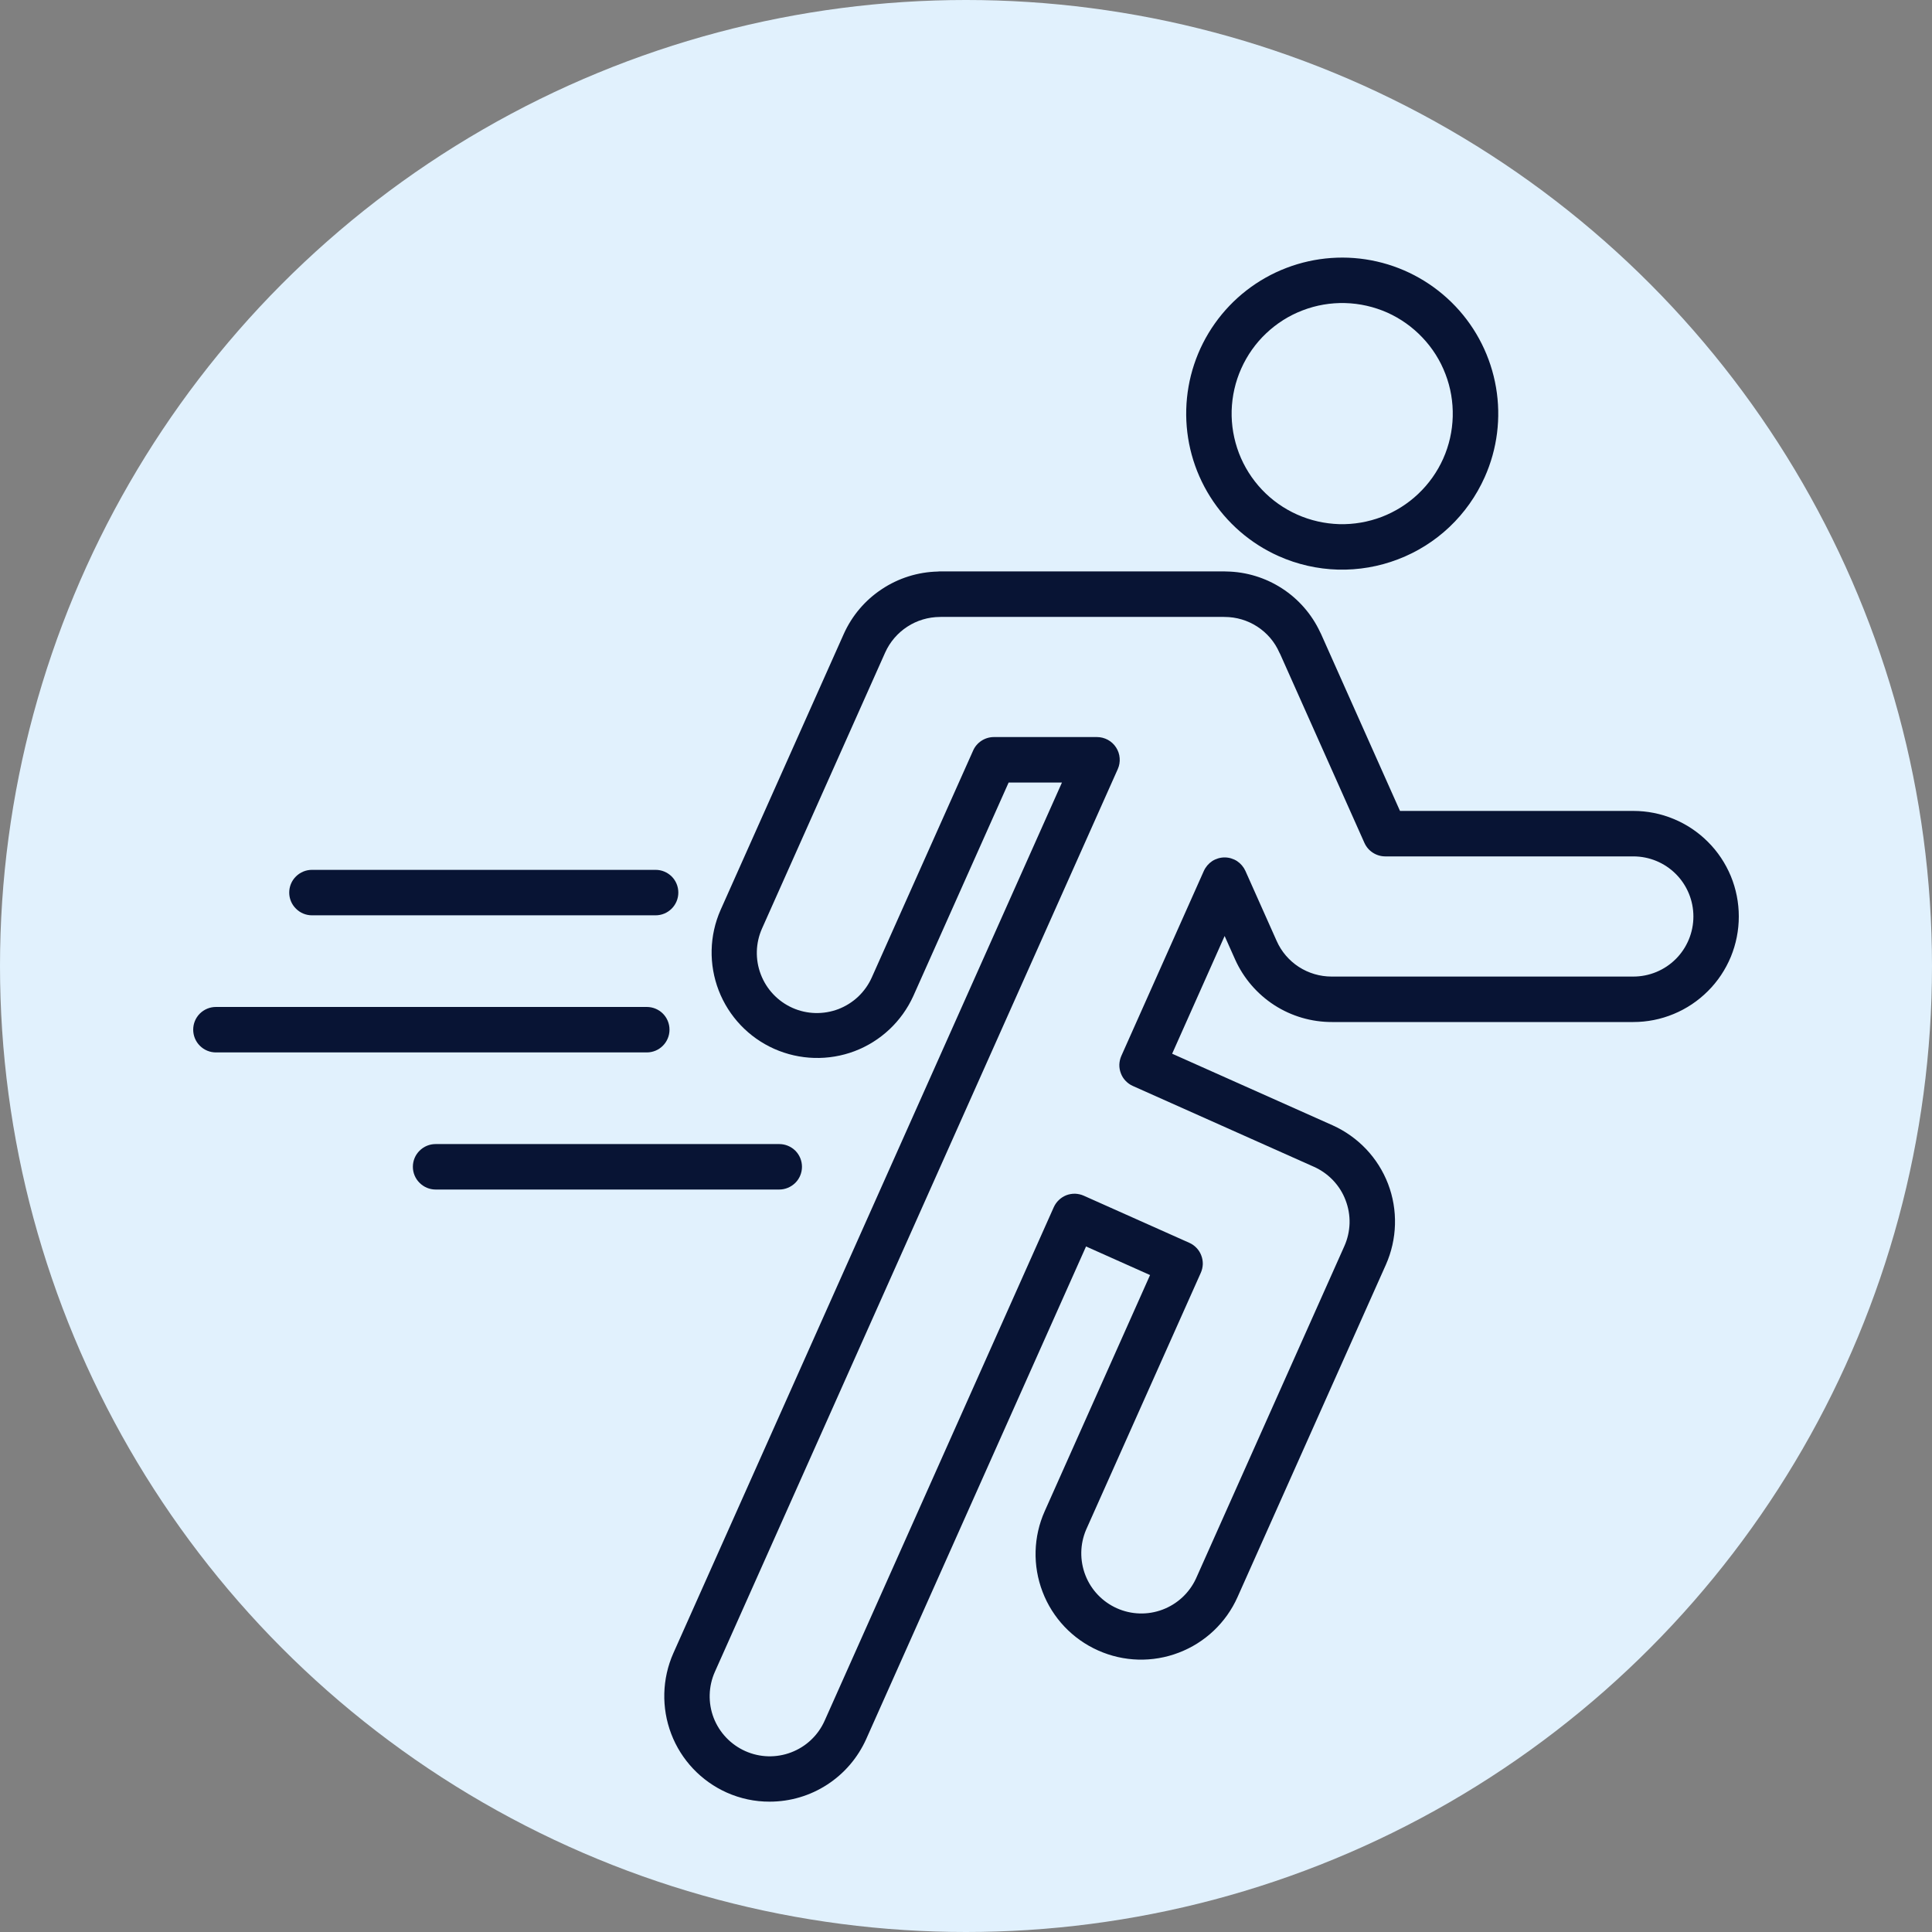 <?xml version="1.0" encoding="utf-8"?>
<svg xmlns="http://www.w3.org/2000/svg" fill="none" height="30" viewBox="0 0 30 30" width="30">
<rect x="0" y="0" width="30" height="30" fill="#808080" stroke="none"/>
<circle cx="15" cy="15" fill="#E1F1FD" r="15"/>
<path d="M19.854 8.635C20.145 8.765 20.458 8.836 20.776 8.845C21.094 8.853 21.411 8.799 21.708 8.685C22.005 8.572 22.277 8.401 22.508 8.182C22.739 7.963 22.924 7.701 23.054 7.41C23.25 6.973 23.311 6.487 23.23 6.015C23.149 5.542 22.93 5.104 22.601 4.757C22.271 4.409 21.846 4.166 21.378 4.06C20.911 3.954 20.423 3.989 19.976 4.16C19.528 4.331 19.141 4.632 18.864 5.023C18.587 5.414 18.433 5.878 18.42 6.357C18.407 6.836 18.536 7.308 18.792 7.714C19.047 8.119 19.417 8.44 19.854 8.635ZM19.274 5.723C19.366 5.517 19.497 5.331 19.661 5.176C19.825 5.021 20.017 4.899 20.228 4.819C20.439 4.738 20.663 4.7 20.888 4.706C21.114 4.712 21.336 4.763 21.542 4.854C21.747 4.946 21.933 5.078 22.088 5.242C22.243 5.405 22.365 5.598 22.445 5.809C22.526 6.019 22.564 6.243 22.558 6.469C22.552 6.694 22.502 6.916 22.41 7.122C22.318 7.328 22.186 7.514 22.022 7.669C21.859 7.824 21.666 7.945 21.456 8.026C21.245 8.106 21.021 8.145 20.795 8.139C20.57 8.132 20.348 8.082 20.142 7.99C19.936 7.898 19.75 7.767 19.595 7.603C19.44 7.439 19.319 7.247 19.238 7.036C19.158 6.825 19.119 6.601 19.125 6.376C19.132 6.15 19.182 5.928 19.274 5.723Z" fill="#081434"/>
<path d="M25.362 12.592H21.739L20.513 9.844C20.509 9.834 20.503 9.824 20.498 9.814C20.368 9.537 20.163 9.302 19.906 9.136C19.649 8.97 19.351 8.879 19.046 8.874C19.035 8.873 19.026 8.873 19.016 8.873H14.594C14.583 8.873 14.572 8.873 14.562 8.875C14.252 8.882 13.95 8.977 13.692 9.149C13.433 9.32 13.229 9.561 13.102 9.844L11.189 14.13C11.014 14.526 11.004 14.976 11.16 15.38C11.316 15.784 11.626 16.11 12.021 16.286C12.417 16.462 12.866 16.475 13.271 16.322C13.676 16.168 14.003 15.86 14.182 15.466L15.662 12.151H16.49L10.456 25.67C10.28 26.067 10.268 26.518 10.423 26.924C10.578 27.33 10.888 27.657 11.285 27.835C11.494 27.928 11.721 27.977 11.951 27.976C12.268 27.976 12.578 27.885 12.844 27.712C13.11 27.54 13.32 27.294 13.45 27.005L16.864 19.355L17.858 19.799L16.223 23.464C16.045 23.861 16.033 24.312 16.189 24.718C16.344 25.124 16.654 25.451 17.051 25.628C17.448 25.806 17.899 25.818 18.305 25.662C18.711 25.507 19.039 25.197 19.216 24.8L21.52 19.638C21.607 19.442 21.655 19.23 21.661 19.015C21.667 18.799 21.631 18.585 21.554 18.384C21.477 18.183 21.361 17.999 21.213 17.843C21.065 17.687 20.887 17.561 20.691 17.473L18.201 16.362L19.016 14.534L19.179 14.899C19.309 15.189 19.521 15.435 19.788 15.608C20.055 15.78 20.366 15.871 20.684 15.87H25.362C25.577 15.87 25.79 15.828 25.989 15.745C26.188 15.663 26.368 15.542 26.52 15.39C26.673 15.238 26.793 15.057 26.876 14.858C26.958 14.659 27 14.446 27 14.231C27 14.016 26.958 13.803 26.876 13.604C26.793 13.405 26.673 13.224 26.52 13.072C26.368 12.92 26.188 12.799 25.989 12.717C25.79 12.634 25.577 12.592 25.362 12.592ZM25.362 15.164H20.711H20.688C20.684 15.164 20.68 15.164 20.677 15.164C20.496 15.164 20.32 15.112 20.168 15.014C20.017 14.916 19.897 14.776 19.824 14.611L19.339 13.524C19.311 13.462 19.266 13.409 19.209 13.371C19.151 13.334 19.084 13.314 19.016 13.314C18.948 13.314 18.881 13.334 18.823 13.371C18.766 13.409 18.721 13.462 18.693 13.524L17.412 16.396C17.393 16.439 17.383 16.485 17.381 16.531C17.38 16.577 17.388 16.623 17.405 16.667C17.421 16.71 17.446 16.75 17.478 16.783C17.51 16.817 17.548 16.844 17.591 16.863L20.403 18.118C20.515 18.168 20.616 18.24 20.7 18.328C20.785 18.418 20.851 18.522 20.894 18.637C20.938 18.751 20.959 18.873 20.956 18.995C20.952 19.118 20.925 19.238 20.875 19.35L18.571 24.512C18.468 24.735 18.281 24.908 18.052 24.994C17.822 25.081 17.567 25.073 17.343 24.973C17.119 24.873 16.943 24.689 16.854 24.46C16.765 24.231 16.769 23.977 16.866 23.751L18.646 19.764C18.665 19.722 18.675 19.676 18.677 19.63C18.678 19.584 18.67 19.537 18.653 19.494C18.637 19.451 18.612 19.411 18.58 19.378C18.548 19.344 18.51 19.317 18.467 19.298L16.829 18.567C16.787 18.548 16.741 18.538 16.695 18.536C16.648 18.535 16.602 18.543 16.559 18.559C16.516 18.576 16.476 18.601 16.443 18.633C16.409 18.665 16.382 18.703 16.363 18.745L12.805 26.719C12.755 26.831 12.684 26.932 12.595 27.016C12.506 27.101 12.401 27.166 12.287 27.21C12.055 27.299 11.799 27.292 11.573 27.191C11.347 27.09 11.17 26.904 11.081 26.673C10.993 26.442 11 26.185 11.101 25.959L17.357 11.942C17.381 11.888 17.391 11.829 17.386 11.771C17.382 11.712 17.362 11.655 17.33 11.606C17.298 11.556 17.254 11.516 17.203 11.488C17.151 11.46 17.093 11.445 17.034 11.445H15.433C15.365 11.445 15.298 11.465 15.241 11.502C15.184 11.539 15.138 11.592 15.111 11.654L13.537 15.178C13.487 15.29 13.416 15.39 13.327 15.475C13.238 15.559 13.133 15.625 13.019 15.669C12.788 15.757 12.531 15.751 12.305 15.65C12.079 15.549 11.902 15.362 11.814 15.131C11.725 14.9 11.732 14.643 11.833 14.417L13.745 10.132C13.819 9.968 13.938 9.829 14.089 9.731C14.239 9.633 14.415 9.581 14.595 9.58C14.604 9.58 14.612 9.58 14.621 9.579H18.99C18.999 9.579 19.007 9.58 19.016 9.58C19.196 9.58 19.372 9.632 19.523 9.73C19.674 9.828 19.794 9.968 19.866 10.133C19.87 10.142 19.875 10.151 19.88 10.16L21.187 13.089C21.215 13.151 21.26 13.204 21.318 13.241C21.375 13.278 21.442 13.298 21.51 13.298H25.362C25.61 13.298 25.847 13.396 26.022 13.571C26.197 13.746 26.295 13.983 26.295 14.231C26.295 14.478 26.197 14.716 26.022 14.891C25.847 15.066 25.61 15.164 25.362 15.164H25.362Z" fill="#081434"/>
<path d="M10.396 15.989C10.396 15.895 10.359 15.805 10.293 15.739C10.227 15.673 10.137 15.636 10.043 15.636H3.353C3.259 15.636 3.17 15.673 3.103 15.739C3.037 15.805 3 15.895 3 15.989C3 16.082 3.037 16.172 3.103 16.238C3.17 16.305 3.259 16.342 3.353 16.342H10.043C10.137 16.342 10.227 16.305 10.293 16.238C10.359 16.172 10.396 16.082 10.396 15.989Z" fill="#081434"/>
<path d="M4.844 14.213H10.18C10.274 14.213 10.363 14.176 10.43 14.109C10.496 14.043 10.533 13.953 10.533 13.86C10.533 13.766 10.496 13.676 10.43 13.61C10.363 13.544 10.274 13.507 10.18 13.507H4.844C4.751 13.507 4.661 13.544 4.595 13.61C4.528 13.676 4.491 13.766 4.491 13.86C4.491 13.953 4.528 14.043 4.595 14.109C4.661 14.176 4.751 14.213 4.844 14.213Z" fill="#081434"/>
<path d="M12.453 18.118C12.453 18.024 12.416 17.934 12.35 17.868C12.283 17.802 12.194 17.765 12.1 17.765H6.764C6.67 17.765 6.581 17.802 6.515 17.868C6.448 17.934 6.411 18.024 6.411 18.118C6.411 18.211 6.448 18.301 6.515 18.367C6.581 18.433 6.67 18.471 6.764 18.471H12.1C12.194 18.471 12.283 18.433 12.35 18.367C12.416 18.301 12.453 18.211 12.453 18.118Z" fill="#081434"/>
</svg>
